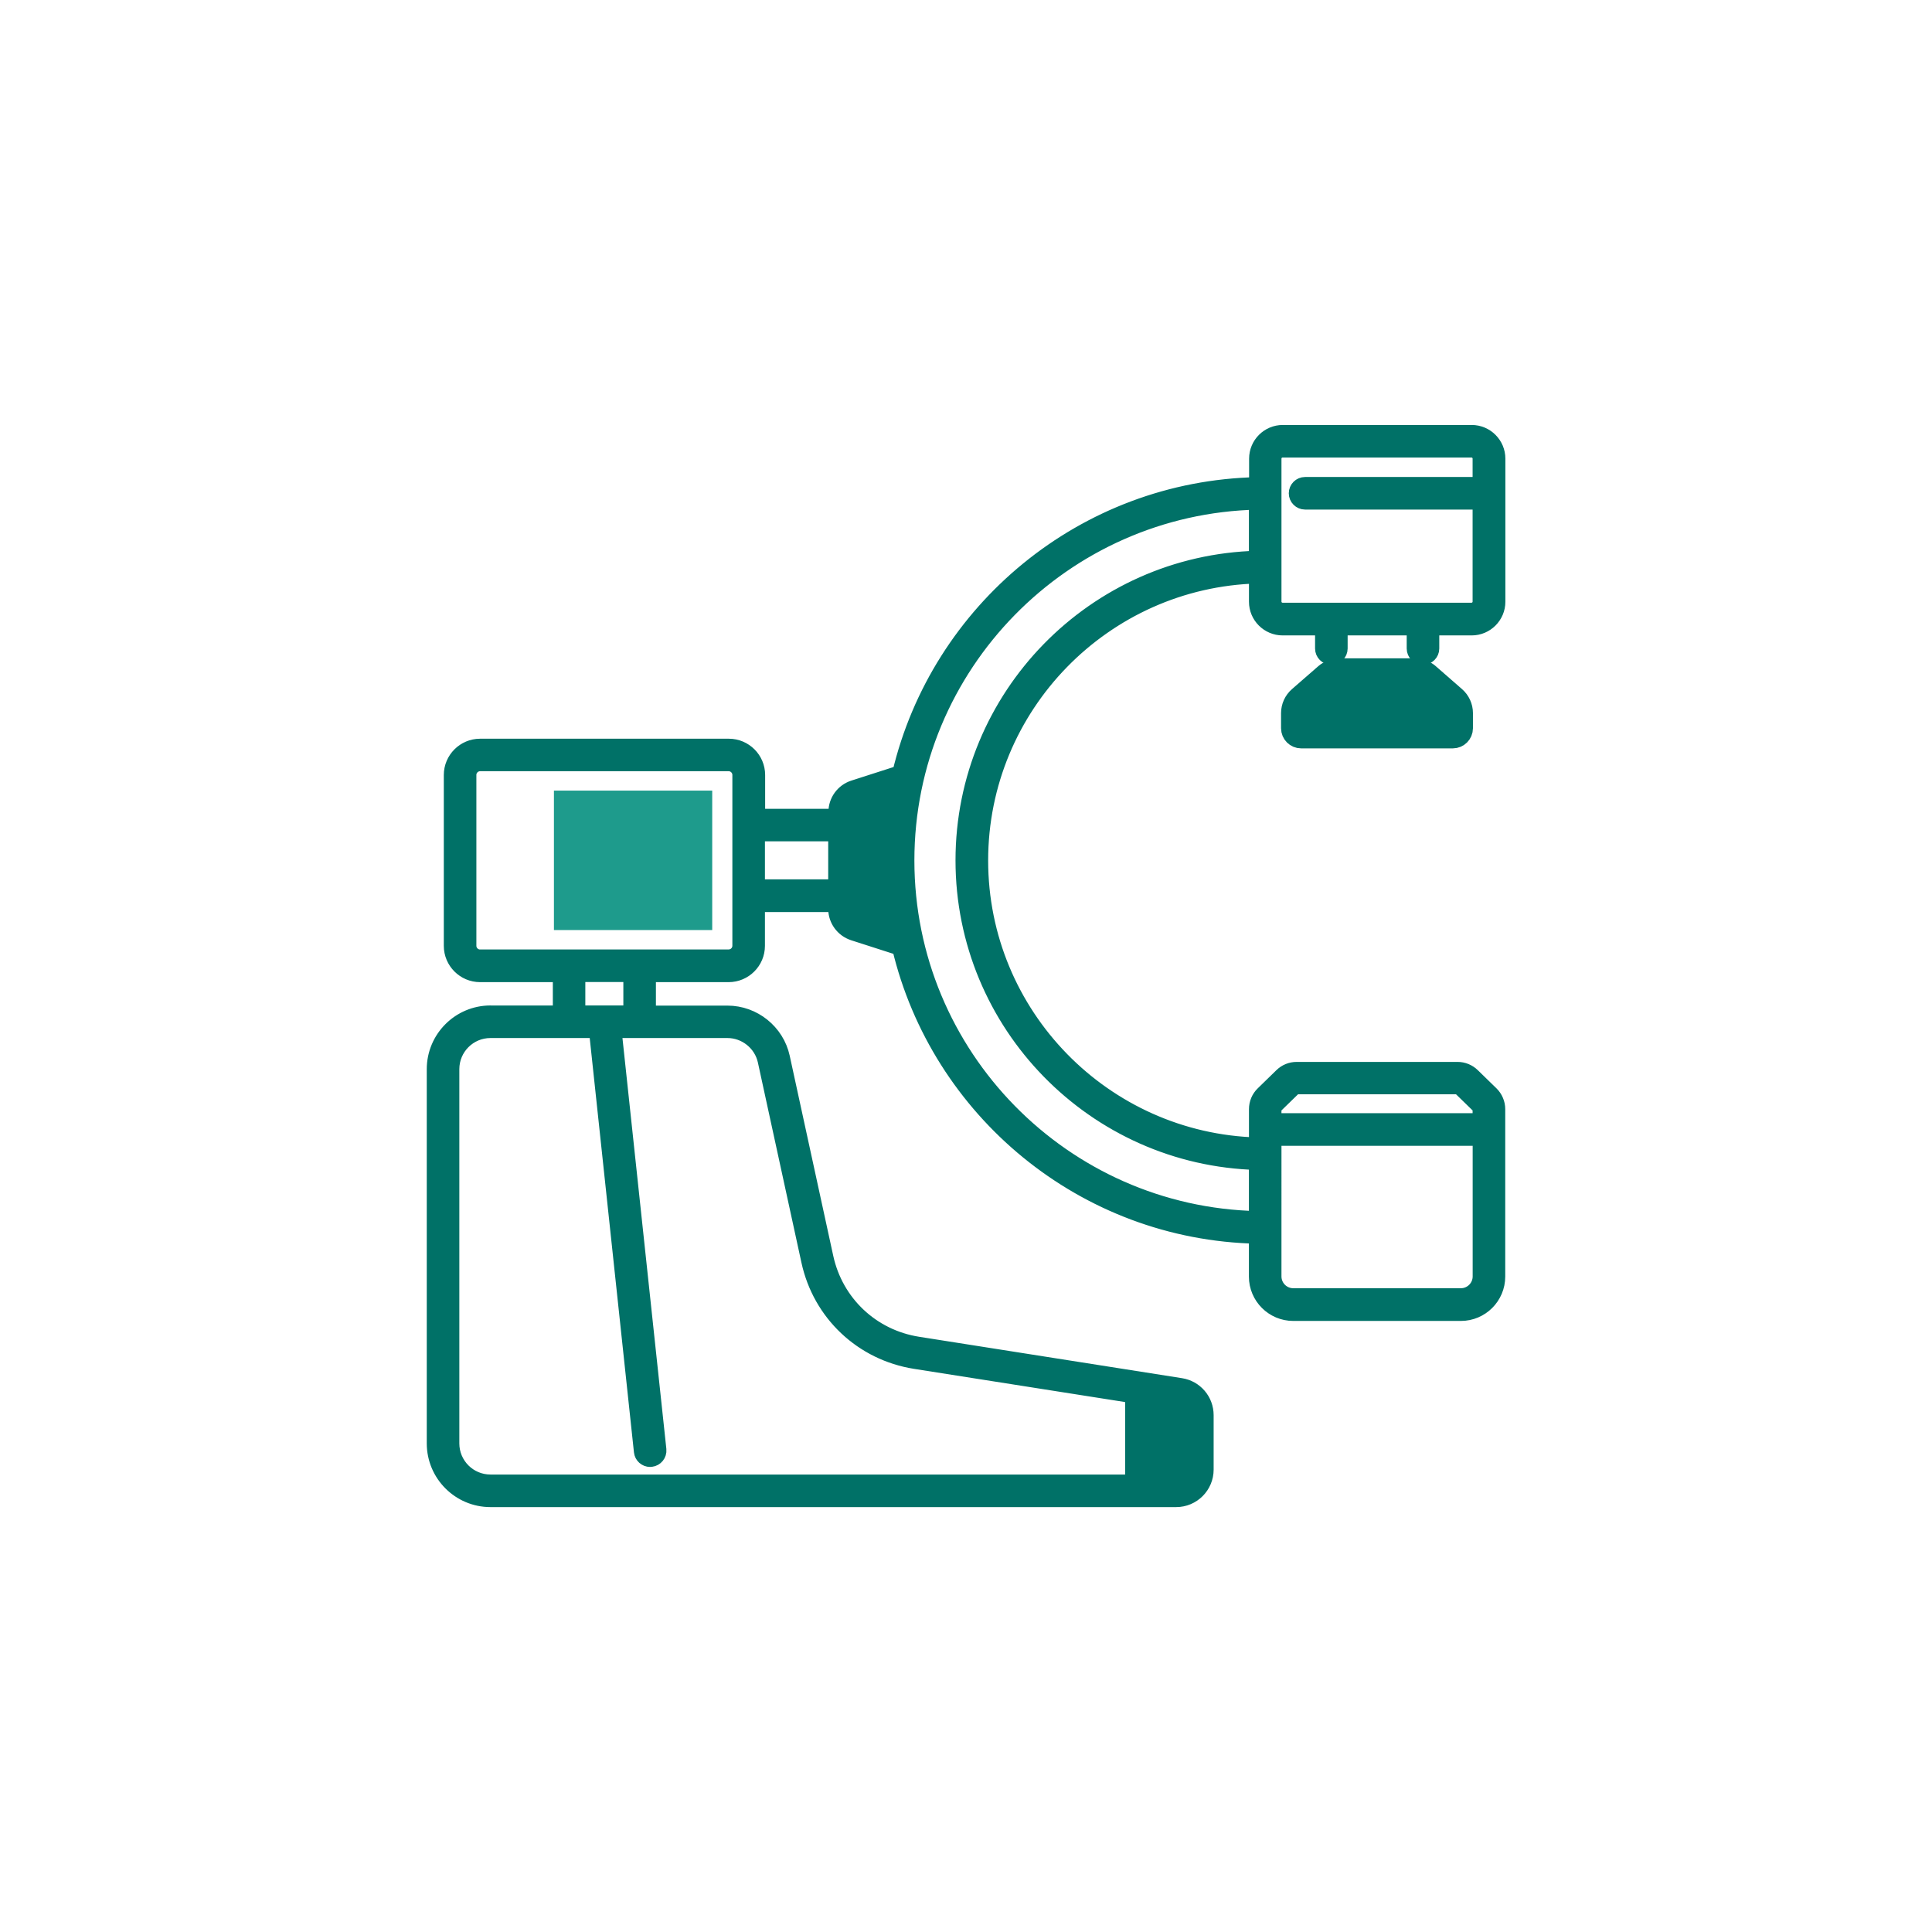 <?xml version="1.0" encoding="utf-8"?>
<!-- Generator: Adobe Illustrator 29.7.1, SVG Export Plug-In . SVG Version: 9.03 Build 0)  -->
<svg version="1.0" id="圖層_1" xmlns="http://www.w3.org/2000/svg" xmlns:xlink="http://www.w3.org/1999/xlink" x="0px" y="0px"
	 viewBox="0 0 280 280" style="enable-background:new 0 0 280 280;" xml:space="preserve">
<style type="text/css">
	.st0{clip-path:url(#SVGID_00000086660382703720966490000013471537752168660924_);}
	.st1{fill:#007167;}
	.st2{fill:#1E9B8C;}
	.st3{clip-path:url(#SVGID_00000175318706097009865610000013548792646841325977_);}
	.st4{fill:none;stroke:#007167;stroke-width:5.469;stroke-linecap:round;stroke-linejoin:round;stroke-miterlimit:13.333;}
	.st5{fill:none;stroke:#1E9B8C;stroke-width:5.469;stroke-linecap:round;stroke-linejoin:round;stroke-miterlimit:13.333;}
	.st6{clip-path:url(#SVGID_00000080906519685418119210000004493101848919974059_);}
	.st7{fill:none;stroke:#007167;stroke-width:5;stroke-linecap:round;stroke-linejoin:round;stroke-miterlimit:13.333;}
	.st8{fill:none;stroke:#1E9B8C;stroke-width:5;stroke-linecap:round;stroke-linejoin:round;stroke-miterlimit:13.333;}
	.st9{clip-path:url(#SVGID_00000088128001921208260310000012888421213146397356_);}
	.st10{clip-path:url(#SVGID_00000145745509137717413400000014538267774538718391_);}
	.st11{fill:#007167;stroke:#007167;stroke-width:2.5;stroke-linecap:round;stroke-linejoin:round;stroke-miterlimit:10;}
	.st12{fill:#007167;stroke:#007167;stroke-width:3;stroke-linecap:round;stroke-linejoin:round;stroke-miterlimit:10;}
	.st13{clip-path:url(#SVGID_00000056398259225969126130000014335010553487078076_);}
	.st14{clip-path:url(#SVGID_00000169524874151035077850000011435416297659555738_);}
	.st15{fill:none;stroke:#007167;stroke-width:4.541;stroke-linecap:round;stroke-linejoin:round;stroke-miterlimit:13.333;}
	.st16{fill:none;stroke:#1E9B8C;stroke-width:4.541;stroke-linecap:round;stroke-linejoin:round;stroke-miterlimit:13.333;}
</style>
<g>
	<defs>
		<rect id="SVGID_00000069381305511753729260000010174783885180570764_" width="280" height="280"/>
	</defs>
	<clipPath id="SVGID_00000029734547032002981620000012049487471272210873_">
		<use xlink:href="#SVGID_00000069381305511753729260000010174783885180570764_"  style="overflow:visible;"/>
	</clipPath>
	<g style="clip-path:url(#SVGID_00000029734547032002981620000012049487471272210873_);">
		<path class="st11" d="M71.08,146.97c-4.4,0-7.98,3.58-7.98,7.98v54.24c0,4.4,3.58,7.98,7.98,7.98h99.38
			c2.31,0,4.18-1.88,4.18-4.18v-7.89c0-2.07-1.49-3.81-3.53-4.13l-38.1-6c-6.73-1.06-12.02-6.05-13.47-12.7l-6.31-29
			c-0.79-3.64-4.07-6.28-7.8-6.28H93.81v-5.9h11.79c2.21,0,4.01-1.8,4.01-4.01v-6.15h11.67v0.77c0,1.55,0.99,2.9,2.46,3.38
			l6.78,2.18c5.6,23.56,26.59,41.23,51.73,41.74v6.01c0,2.86,2.32,5.18,5.18,5.18h24.29c2.86,0,5.18-2.32,5.18-5.18v-24.27
			c0-0.79-0.33-1.56-0.89-2.11l-2.71-2.64c-0.55-0.54-1.29-0.84-2.06-0.84h-23.32c-0.78,0-1.51,0.3-2.06,0.84l-2.71,2.64
			c-0.57,0.55-0.89,1.32-0.89,2.11v5.36c-22.32-0.59-40.3-18.93-40.3-41.39s17.98-40.81,40.3-41.4v3.9c0,2,1.63,3.63,3.63,3.63h5.95
			v3.15c0,0.61,0.5,1.11,1.11,1.11c0.61,0,1.11-0.5,1.11-1.11v-3.15h11.06v3.15c0,0.61,0.5,1.11,1.11,1.11
			c0.61,0,1.11-0.5,1.11-1.11v-3.15h5.95c2,0,3.63-1.63,3.63-3.63V66.47c0-2-1.63-3.63-3.63-3.63h-27.38c-2,0-3.63,1.63-3.63,3.63
			v3.93c-25.14,0.51-46.13,18.17-51.73,41.74l-6.78,2.18c-1.47,0.47-2.46,1.83-2.46,3.38v0.77h-11.67v-6.15
			c0-2.21-1.8-4.01-4.01-4.01H69.58c-2.21,0-4.01,1.8-4.01,4.01v24.76c0,2.21,1.8,4.01,4.01,4.01h11.79v5.89H71.08z M184.47,160.72
			c0-0.2,0.08-0.39,0.22-0.53l2.71-2.64c0.14-0.13,0.32-0.21,0.51-0.21h23.32c0.19,0,0.38,0.07,0.51,0.21l2.71,2.64
			c0.14,0.14,0.22,0.33,0.22,0.53v1.86h-30.21L184.47,160.72L184.47,160.72z M184.47,164.81h30.21v20.18c0,1.63-1.33,2.96-2.96,2.96
			h-24.29c-1.63,0-2.96-1.33-2.96-2.96L184.47,164.81L184.47,164.81z M184.47,66.47c0-0.78,0.63-1.41,1.41-1.41h27.38
			c0.78,0,1.41,0.63,1.41,1.41v3.91h-25.53c-0.61,0-1.11,0.5-1.11,1.11c0,0.61,0.5,1.11,1.11,1.11h25.53v14.59
			c0,0.78-0.63,1.41-1.41,1.41h-7.05h-13.28h-7.05c-0.78,0-1.41-0.63-1.41-1.41L184.47,66.47L184.47,66.47z M182.25,72.61v8.46
			c-23.55,0.59-42.52,19.93-42.52,43.62s18.97,43.02,42.52,43.62v8.46c-28.21-0.59-50.98-23.72-50.98-52.07
			S154.04,73.21,182.25,72.61z M109.61,120.68h11.67v8.01h-11.67V120.68z M69.58,138.86c-0.99,0-1.79-0.81-1.79-1.79v-24.76
			c0-0.99,0.81-1.79,1.79-1.79h36.02c0.99,0,1.79,0.81,1.79,1.79v7.26v10.23v7.26c0,0.99-0.8,1.79-1.79,1.79H92.7H82.47H69.58z
			 M91.59,141.07v5.9h-8.01v-5.9H91.59z M82.47,149.19h4.12l6.53,61.17c0.06,0.57,0.54,0.99,1.1,0.99c0.04,0,0.08,0,0.12-0.01
			c0.61-0.07,1.05-0.61,0.99-1.22l-6.51-60.93h3.88h12.73c2.69,0,5.06,1.91,5.63,4.53l6.31,29c1.64,7.56,7.65,13.22,15.29,14.43
			l31.65,4.98v12.82H71.08c-3.18,0-5.76-2.58-5.76-5.76v-54.24c0-3.18,2.58-5.76,5.76-5.76H82.47z"/>
		<path class="st12" d="M207.1,97.68c-0.57-0.5-1.31-0.77-2.07-0.77h-10.92c-0.76,0-1.5,0.28-2.07,0.77l-3.81,3.32
			c-0.68,0.59-1.07,1.45-1.07,2.35v2.19c0,0.79,0.64,1.42,1.42,1.42h21.97c0.79,0,1.42-0.64,1.42-1.42v-2.19
			c0-0.9-0.39-1.76-1.07-2.35L207.1,97.68z"/>
		<rect x="80.28" y="114.58" class="st2" width="22.94" height="20.21"/>
	</g>
</g>
</svg>
